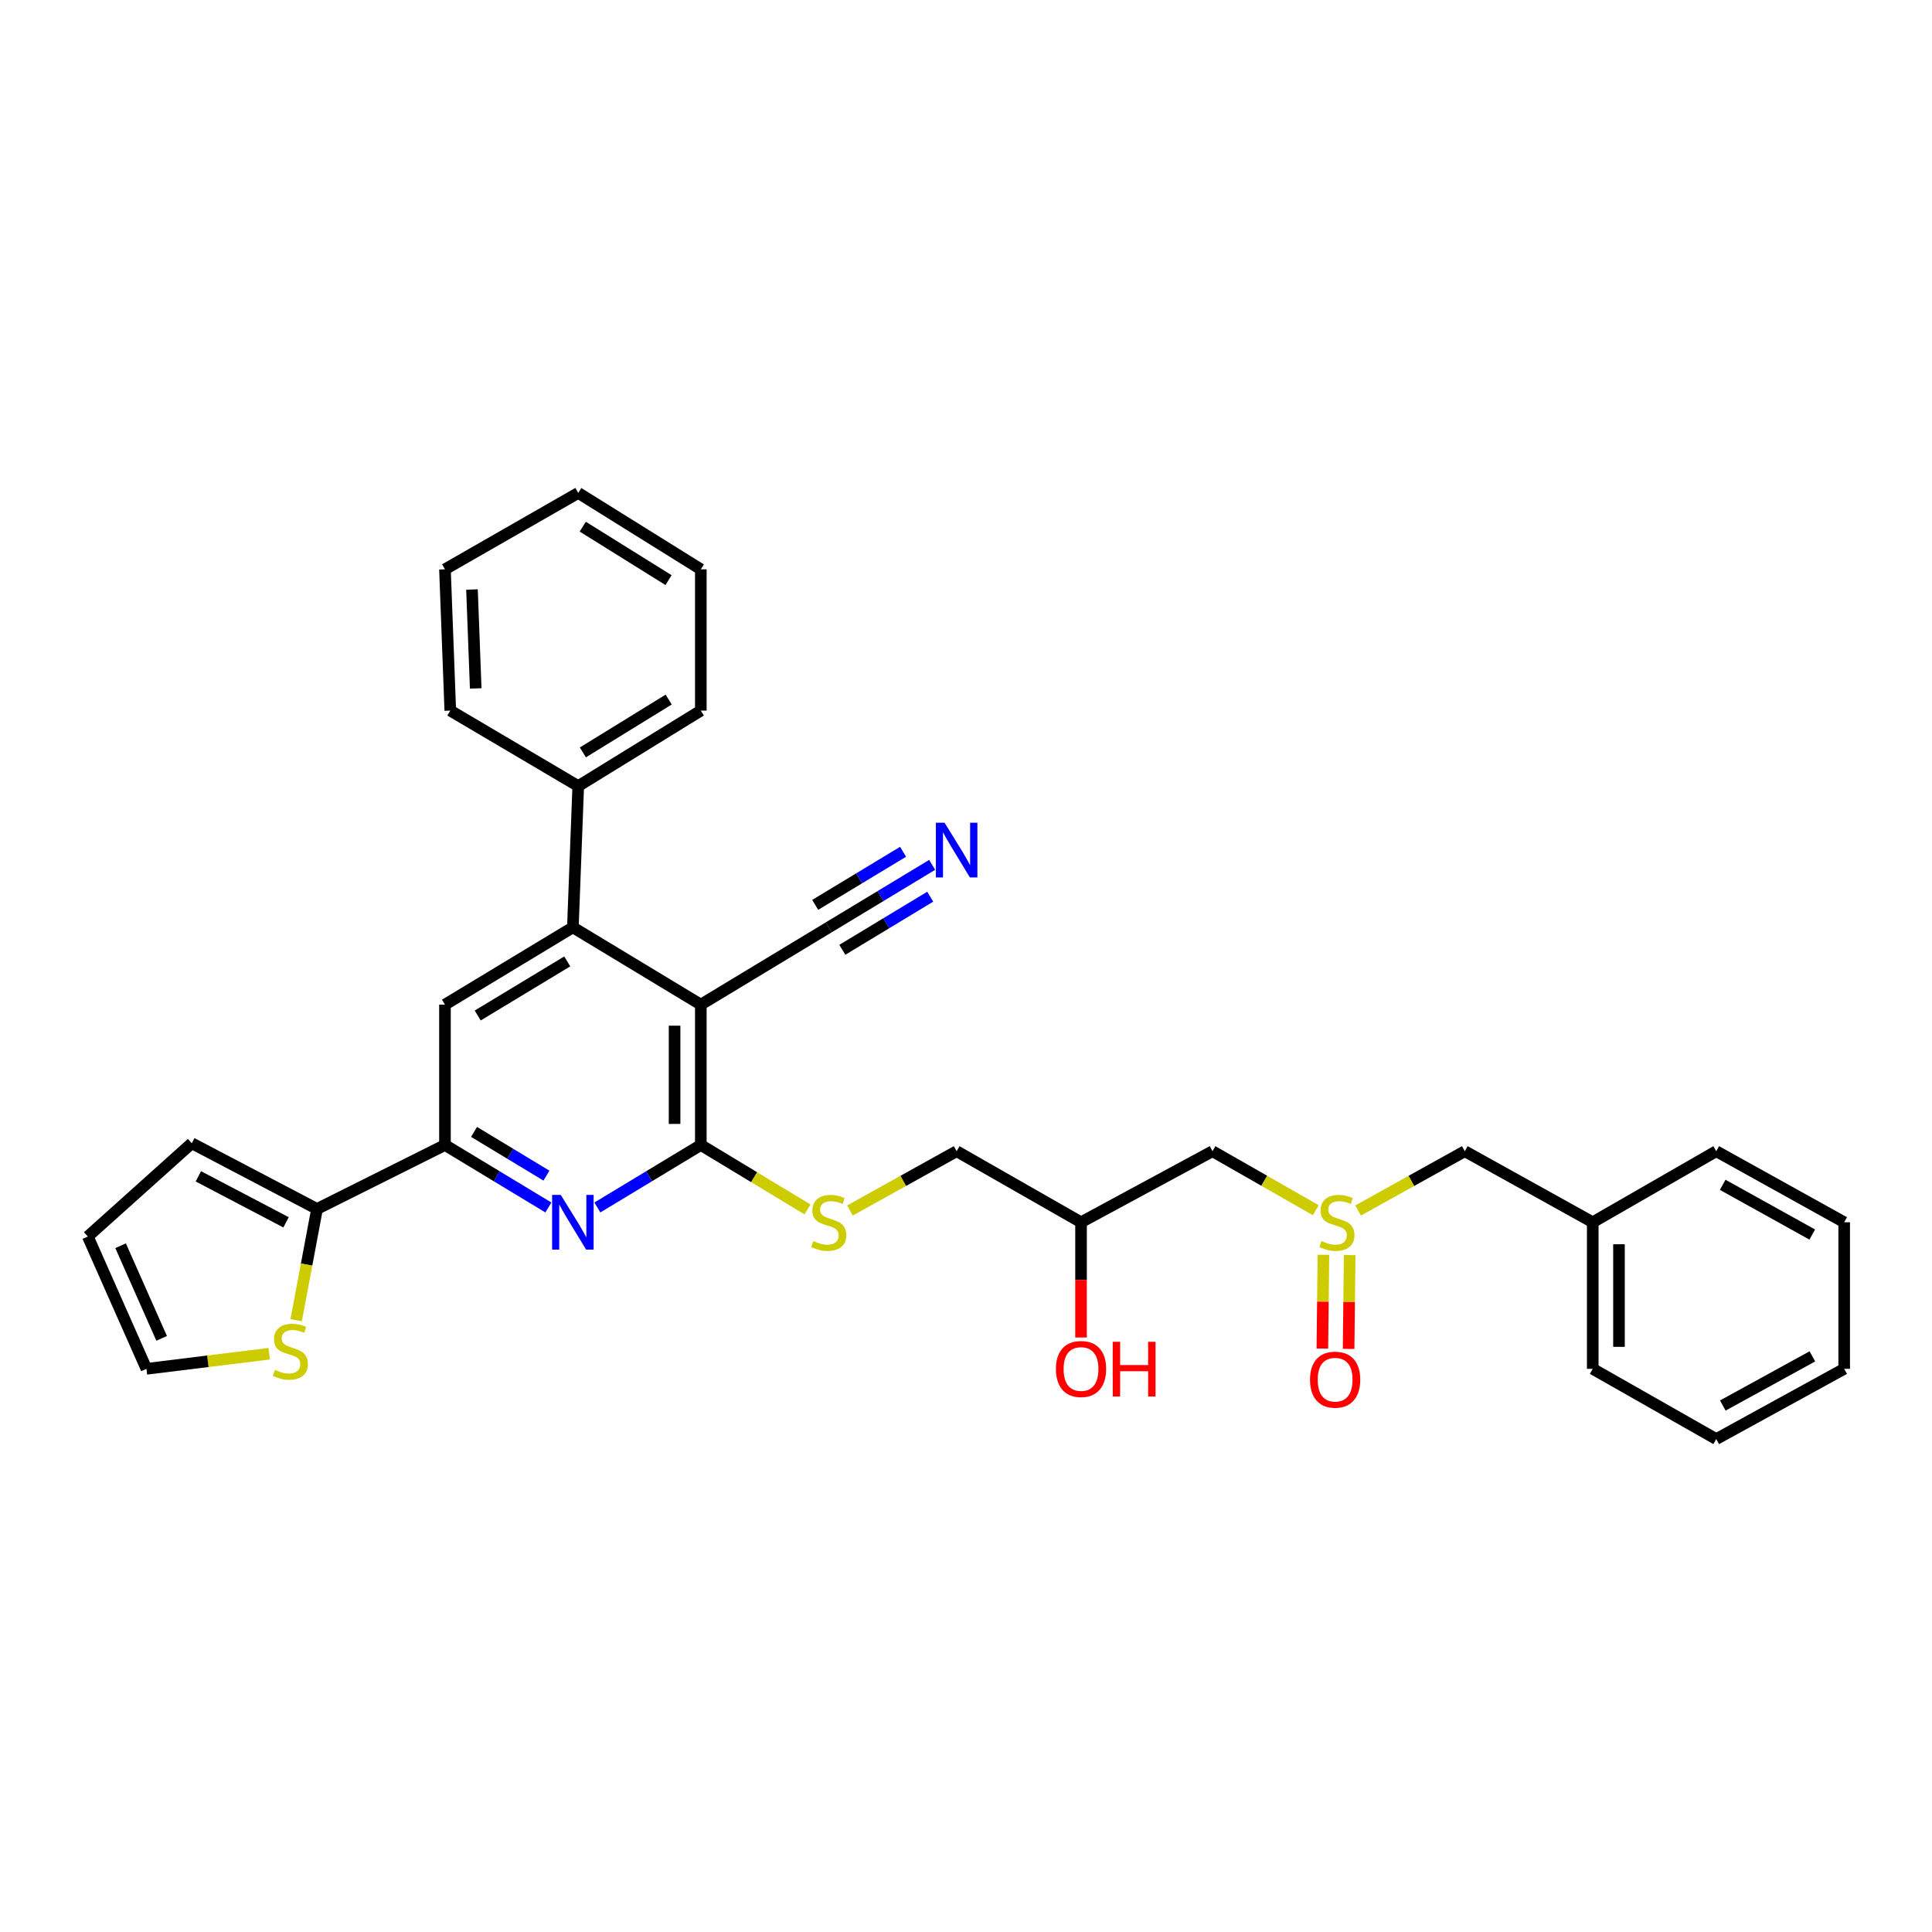 <?xml version='1.0' encoding='iso-8859-1'?>
<svg version='1.1' baseProfile='full'
              xmlns='http://www.w3.org/2000/svg'
                      xmlns:rdkit='http://www.rdkit.org/xml'
                      xmlns:xlink='http://www.w3.org/1999/xlink'
                  xml:space='preserve'
width='1000px' height='1000px' viewBox='0 0 1000 1000'>
<!-- END OF HEADER -->
<rect style='opacity:1.0;fill:#FFFFFF;stroke:none' width='1000' height='1000' x='0' y='0'> </rect>
<path class='bond-0' d='M 362.745,519.998 L 362.745,592.64' style='fill:none;fill-rule:evenodd;stroke:#000000;stroke-width:6px;stroke-linecap:butt;stroke-linejoin:miter;stroke-opacity:1' />
<path class='bond-0' d='M 349.162,530.894 L 349.162,581.744' style='fill:none;fill-rule:evenodd;stroke:#000000;stroke-width:6px;stroke-linecap:butt;stroke-linejoin:miter;stroke-opacity:1' />
<path class='bond-2' d='M 362.745,519.998 L 296.517,479.987' style='fill:none;fill-rule:evenodd;stroke:#000000;stroke-width:6px;stroke-linecap:butt;stroke-linejoin:miter;stroke-opacity:1' />
<path class='bond-6' d='M 362.745,519.998 L 428.965,479.987' style='fill:none;fill-rule:evenodd;stroke:#000000;stroke-width:6px;stroke-linecap:butt;stroke-linejoin:miter;stroke-opacity:1' />
<path class='bond-1' d='M 362.745,592.64 L 335.968,608.814' style='fill:none;fill-rule:evenodd;stroke:#000000;stroke-width:6px;stroke-linecap:butt;stroke-linejoin:miter;stroke-opacity:1' />
<path class='bond-1' d='M 335.968,608.814 L 309.192,624.988' style='fill:none;fill-rule:evenodd;stroke:#0000FF;stroke-width:6px;stroke-linecap:butt;stroke-linejoin:miter;stroke-opacity:1' />
<path class='bond-9' d='M 362.745,592.64 L 390.348,609.315' style='fill:none;fill-rule:evenodd;stroke:#000000;stroke-width:6px;stroke-linecap:butt;stroke-linejoin:miter;stroke-opacity:1' />
<path class='bond-9' d='M 390.348,609.315 L 417.951,625.99' style='fill:none;fill-rule:evenodd;stroke:#CCCC00;stroke-width:6px;stroke-linecap:butt;stroke-linejoin:miter;stroke-opacity:1' />
<path class='bond-32' d='M 283.844,624.986 L 257.078,608.813' style='fill:none;fill-rule:evenodd;stroke:#0000FF;stroke-width:6px;stroke-linecap:butt;stroke-linejoin:miter;stroke-opacity:1' />
<path class='bond-32' d='M 257.078,608.813 L 230.312,592.64' style='fill:none;fill-rule:evenodd;stroke:#000000;stroke-width:6px;stroke-linecap:butt;stroke-linejoin:miter;stroke-opacity:1' />
<path class='bond-32' d='M 282.839,608.508 L 264.103,597.187' style='fill:none;fill-rule:evenodd;stroke:#0000FF;stroke-width:6px;stroke-linecap:butt;stroke-linejoin:miter;stroke-opacity:1' />
<path class='bond-32' d='M 264.103,597.187 L 245.367,585.866' style='fill:none;fill-rule:evenodd;stroke:#000000;stroke-width:6px;stroke-linecap:butt;stroke-linejoin:miter;stroke-opacity:1' />
<path class='bond-4' d='M 296.517,479.987 L 230.312,519.998' style='fill:none;fill-rule:evenodd;stroke:#000000;stroke-width:6px;stroke-linecap:butt;stroke-linejoin:miter;stroke-opacity:1' />
<path class='bond-4' d='M 293.613,497.614 L 247.269,525.622' style='fill:none;fill-rule:evenodd;stroke:#000000;stroke-width:6px;stroke-linecap:butt;stroke-linejoin:miter;stroke-opacity:1' />
<path class='bond-13' d='M 296.517,479.987 L 299.295,406.877' style='fill:none;fill-rule:evenodd;stroke:#000000;stroke-width:6px;stroke-linecap:butt;stroke-linejoin:miter;stroke-opacity:1' />
<path class='bond-3' d='M 230.312,592.64 L 230.312,519.998' style='fill:none;fill-rule:evenodd;stroke:#000000;stroke-width:6px;stroke-linecap:butt;stroke-linejoin:miter;stroke-opacity:1' />
<path class='bond-5' d='M 230.312,592.64 L 164.092,625.754' style='fill:none;fill-rule:evenodd;stroke:#000000;stroke-width:6px;stroke-linecap:butt;stroke-linejoin:miter;stroke-opacity:1' />
<path class='bond-10' d='M 164.092,625.754 L 158.694,654.547' style='fill:none;fill-rule:evenodd;stroke:#000000;stroke-width:6px;stroke-linecap:butt;stroke-linejoin:miter;stroke-opacity:1' />
<path class='bond-10' d='M 158.694,654.547 L 153.296,683.34' style='fill:none;fill-rule:evenodd;stroke:#CCCC00;stroke-width:6px;stroke-linecap:butt;stroke-linejoin:miter;stroke-opacity:1' />
<path class='bond-12' d='M 164.092,625.754 L 99.261,591.735' style='fill:none;fill-rule:evenodd;stroke:#000000;stroke-width:6px;stroke-linecap:butt;stroke-linejoin:miter;stroke-opacity:1' />
<path class='bond-12' d='M 148.056,632.679 L 102.674,608.866' style='fill:none;fill-rule:evenodd;stroke:#000000;stroke-width:6px;stroke-linecap:butt;stroke-linejoin:miter;stroke-opacity:1' />
<path class='bond-8' d='M 428.965,479.987 L 455.724,463.821' style='fill:none;fill-rule:evenodd;stroke:#000000;stroke-width:6px;stroke-linecap:butt;stroke-linejoin:miter;stroke-opacity:1' />
<path class='bond-8' d='M 455.724,463.821 L 482.482,447.655' style='fill:none;fill-rule:evenodd;stroke:#0000FF;stroke-width:6px;stroke-linecap:butt;stroke-linejoin:miter;stroke-opacity:1' />
<path class='bond-8' d='M 435.989,491.613 L 458.734,477.872' style='fill:none;fill-rule:evenodd;stroke:#000000;stroke-width:6px;stroke-linecap:butt;stroke-linejoin:miter;stroke-opacity:1' />
<path class='bond-8' d='M 458.734,477.872 L 481.479,464.131' style='fill:none;fill-rule:evenodd;stroke:#0000FF;stroke-width:6px;stroke-linecap:butt;stroke-linejoin:miter;stroke-opacity:1' />
<path class='bond-8' d='M 421.941,468.36 L 444.686,454.619' style='fill:none;fill-rule:evenodd;stroke:#000000;stroke-width:6px;stroke-linecap:butt;stroke-linejoin:miter;stroke-opacity:1' />
<path class='bond-8' d='M 444.686,454.619 L 467.43,440.878' style='fill:none;fill-rule:evenodd;stroke:#0000FF;stroke-width:6px;stroke-linecap:butt;stroke-linejoin:miter;stroke-opacity:1' />
<path class='bond-7' d='M 681.055,626.399 L 654.325,611.131' style='fill:none;fill-rule:evenodd;stroke:#CCCC00;stroke-width:6px;stroke-linecap:butt;stroke-linejoin:miter;stroke-opacity:1' />
<path class='bond-7' d='M 654.325,611.131 L 627.595,595.863' style='fill:none;fill-rule:evenodd;stroke:#000000;stroke-width:6px;stroke-linecap:butt;stroke-linejoin:miter;stroke-opacity:1' />
<path class='bond-15' d='M 685.005,649.481 L 684.728,673.752' style='fill:none;fill-rule:evenodd;stroke:#CCCC00;stroke-width:6px;stroke-linecap:butt;stroke-linejoin:miter;stroke-opacity:1' />
<path class='bond-15' d='M 684.728,673.752 L 684.451,698.023' style='fill:none;fill-rule:evenodd;stroke:#FF0000;stroke-width:6px;stroke-linecap:butt;stroke-linejoin:miter;stroke-opacity:1' />
<path class='bond-15' d='M 698.588,649.636 L 698.311,673.907' style='fill:none;fill-rule:evenodd;stroke:#CCCC00;stroke-width:6px;stroke-linecap:butt;stroke-linejoin:miter;stroke-opacity:1' />
<path class='bond-15' d='M 698.311,673.907 L 698.034,698.178' style='fill:none;fill-rule:evenodd;stroke:#FF0000;stroke-width:6px;stroke-linecap:butt;stroke-linejoin:miter;stroke-opacity:1' />
<path class='bond-17' d='M 702.962,626.546 L 730.571,611.204' style='fill:none;fill-rule:evenodd;stroke:#CCCC00;stroke-width:6px;stroke-linecap:butt;stroke-linejoin:miter;stroke-opacity:1' />
<path class='bond-17' d='M 730.571,611.204 L 758.179,595.863' style='fill:none;fill-rule:evenodd;stroke:#000000;stroke-width:6px;stroke-linecap:butt;stroke-linejoin:miter;stroke-opacity:1' />
<path class='bond-19' d='M 439.938,626.546 L 467.547,611.204' style='fill:none;fill-rule:evenodd;stroke:#CCCC00;stroke-width:6px;stroke-linecap:butt;stroke-linejoin:miter;stroke-opacity:1' />
<path class='bond-19' d='M 467.547,611.204 L 495.155,595.863' style='fill:none;fill-rule:evenodd;stroke:#000000;stroke-width:6px;stroke-linecap:butt;stroke-linejoin:miter;stroke-opacity:1' />
<path class='bond-14' d='M 139.341,700.682 L 107.57,704.595' style='fill:none;fill-rule:evenodd;stroke:#CCCC00;stroke-width:6px;stroke-linecap:butt;stroke-linejoin:miter;stroke-opacity:1' />
<path class='bond-14' d='M 107.57,704.595 L 75.799,708.508' style='fill:none;fill-rule:evenodd;stroke:#000000;stroke-width:6px;stroke-linecap:butt;stroke-linejoin:miter;stroke-opacity:1' />
<path class='bond-11' d='M 627.595,595.863 L 559.542,632.644' style='fill:none;fill-rule:evenodd;stroke:#000000;stroke-width:6px;stroke-linecap:butt;stroke-linejoin:miter;stroke-opacity:1' />
<path class='bond-16' d='M 99.261,591.735 L 45.455,640.024' style='fill:none;fill-rule:evenodd;stroke:#000000;stroke-width:6px;stroke-linecap:butt;stroke-linejoin:miter;stroke-opacity:1' />
<path class='bond-22' d='M 299.295,406.877 L 362.745,367.801' style='fill:none;fill-rule:evenodd;stroke:#000000;stroke-width:6px;stroke-linecap:butt;stroke-linejoin:miter;stroke-opacity:1' />
<path class='bond-22' d='M 301.689,389.449 L 346.105,362.096' style='fill:none;fill-rule:evenodd;stroke:#000000;stroke-width:6px;stroke-linecap:butt;stroke-linejoin:miter;stroke-opacity:1' />
<path class='bond-23' d='M 299.295,406.877 L 233.067,367.801' style='fill:none;fill-rule:evenodd;stroke:#000000;stroke-width:6px;stroke-linecap:butt;stroke-linejoin:miter;stroke-opacity:1' />
<path class='bond-34' d='M 75.799,708.508 L 45.455,640.024' style='fill:none;fill-rule:evenodd;stroke:#000000;stroke-width:6px;stroke-linecap:butt;stroke-linejoin:miter;stroke-opacity:1' />
<path class='bond-34' d='M 83.666,692.733 L 62.425,644.794' style='fill:none;fill-rule:evenodd;stroke:#000000;stroke-width:6px;stroke-linecap:butt;stroke-linejoin:miter;stroke-opacity:1' />
<path class='bond-20' d='M 758.179,595.863 L 824.399,632.644' style='fill:none;fill-rule:evenodd;stroke:#000000;stroke-width:6px;stroke-linecap:butt;stroke-linejoin:miter;stroke-opacity:1' />
<path class='bond-18' d='M 559.542,632.644 L 495.155,595.863' style='fill:none;fill-rule:evenodd;stroke:#000000;stroke-width:6px;stroke-linecap:butt;stroke-linejoin:miter;stroke-opacity:1' />
<path class='bond-21' d='M 559.542,632.644 L 559.542,662.468' style='fill:none;fill-rule:evenodd;stroke:#000000;stroke-width:6px;stroke-linecap:butt;stroke-linejoin:miter;stroke-opacity:1' />
<path class='bond-21' d='M 559.542,662.468 L 559.542,692.292' style='fill:none;fill-rule:evenodd;stroke:#FF0000;stroke-width:6px;stroke-linecap:butt;stroke-linejoin:miter;stroke-opacity:1' />
<path class='bond-24' d='M 824.399,632.644 L 824.399,708.508' style='fill:none;fill-rule:evenodd;stroke:#000000;stroke-width:6px;stroke-linecap:butt;stroke-linejoin:miter;stroke-opacity:1' />
<path class='bond-24' d='M 837.983,644.024 L 837.983,697.129' style='fill:none;fill-rule:evenodd;stroke:#000000;stroke-width:6px;stroke-linecap:butt;stroke-linejoin:miter;stroke-opacity:1' />
<path class='bond-25' d='M 824.399,632.644 L 888.325,595.863' style='fill:none;fill-rule:evenodd;stroke:#000000;stroke-width:6px;stroke-linecap:butt;stroke-linejoin:miter;stroke-opacity:1' />
<path class='bond-26' d='M 362.745,367.801 L 362.745,294.676' style='fill:none;fill-rule:evenodd;stroke:#000000;stroke-width:6px;stroke-linecap:butt;stroke-linejoin:miter;stroke-opacity:1' />
<path class='bond-27' d='M 233.067,367.801 L 230.312,294.676' style='fill:none;fill-rule:evenodd;stroke:#000000;stroke-width:6px;stroke-linecap:butt;stroke-linejoin:miter;stroke-opacity:1' />
<path class='bond-27' d='M 246.228,356.321 L 244.3,305.134' style='fill:none;fill-rule:evenodd;stroke:#000000;stroke-width:6px;stroke-linecap:butt;stroke-linejoin:miter;stroke-opacity:1' />
<path class='bond-29' d='M 824.399,708.508 L 888.325,744.86' style='fill:none;fill-rule:evenodd;stroke:#000000;stroke-width:6px;stroke-linecap:butt;stroke-linejoin:miter;stroke-opacity:1' />
<path class='bond-28' d='M 888.325,595.863 L 954.545,632.644' style='fill:none;fill-rule:evenodd;stroke:#000000;stroke-width:6px;stroke-linecap:butt;stroke-linejoin:miter;stroke-opacity:1' />
<path class='bond-28' d='M 891.663,613.255 L 938.017,639.002' style='fill:none;fill-rule:evenodd;stroke:#000000;stroke-width:6px;stroke-linecap:butt;stroke-linejoin:miter;stroke-opacity:1' />
<path class='bond-33' d='M 362.745,294.676 L 299.295,255.14' style='fill:none;fill-rule:evenodd;stroke:#000000;stroke-width:6px;stroke-linecap:butt;stroke-linejoin:miter;stroke-opacity:1' />
<path class='bond-33' d='M 346.044,300.274 L 301.629,272.599' style='fill:none;fill-rule:evenodd;stroke:#000000;stroke-width:6px;stroke-linecap:butt;stroke-linejoin:miter;stroke-opacity:1' />
<path class='bond-30' d='M 230.312,294.676 L 299.295,255.14' style='fill:none;fill-rule:evenodd;stroke:#000000;stroke-width:6px;stroke-linecap:butt;stroke-linejoin:miter;stroke-opacity:1' />
<path class='bond-31' d='M 954.545,632.644 L 954.545,708.508' style='fill:none;fill-rule:evenodd;stroke:#000000;stroke-width:6px;stroke-linecap:butt;stroke-linejoin:miter;stroke-opacity:1' />
<path class='bond-35' d='M 888.325,744.86 L 954.545,708.508' style='fill:none;fill-rule:evenodd;stroke:#000000;stroke-width:6px;stroke-linecap:butt;stroke-linejoin:miter;stroke-opacity:1' />
<path class='bond-35' d='M 891.722,727.5 L 938.076,702.054' style='fill:none;fill-rule:evenodd;stroke:#000000;stroke-width:6px;stroke-linecap:butt;stroke-linejoin:miter;stroke-opacity:1' />
<path  class='atom-2' d='M 290.257 618.484
L 299.537 633.484
Q 300.457 634.964, 301.937 637.644
Q 303.417 640.324, 303.497 640.484
L 303.497 618.484
L 307.257 618.484
L 307.257 646.804
L 303.377 646.804
L 293.417 630.404
Q 292.257 628.484, 291.017 626.284
Q 289.817 624.084, 289.457 623.404
L 289.457 646.804
L 285.777 646.804
L 285.777 618.484
L 290.257 618.484
' fill='#0000FF'/>
<path  class='atom-8' d='M 683.989 642.364
Q 684.309 642.484, 685.629 643.044
Q 686.949 643.604, 688.389 643.964
Q 689.869 644.284, 691.309 644.284
Q 693.989 644.284, 695.549 643.004
Q 697.109 641.684, 697.109 639.404
Q 697.109 637.844, 696.309 636.884
Q 695.549 635.924, 694.349 635.404
Q 693.149 634.884, 691.149 634.284
Q 688.629 633.524, 687.109 632.804
Q 685.629 632.084, 684.549 630.564
Q 683.509 629.044, 683.509 626.484
Q 683.509 622.924, 685.909 620.724
Q 688.349 618.524, 693.149 618.524
Q 696.429 618.524, 700.149 620.084
L 699.229 623.164
Q 695.829 621.764, 693.269 621.764
Q 690.509 621.764, 688.989 622.924
Q 687.469 624.044, 687.509 626.004
Q 687.509 627.524, 688.269 628.444
Q 689.069 629.364, 690.189 629.884
Q 691.349 630.404, 693.269 631.004
Q 695.829 631.804, 697.349 632.604
Q 698.869 633.404, 699.949 635.044
Q 701.069 636.644, 701.069 639.404
Q 701.069 643.324, 698.429 645.444
Q 695.829 647.524, 691.469 647.524
Q 688.949 647.524, 687.029 646.964
Q 685.149 646.444, 682.909 645.524
L 683.989 642.364
' fill='#CCCC00'/>
<path  class='atom-9' d='M 488.895 425.838
L 498.175 440.838
Q 499.095 442.318, 500.575 444.998
Q 502.055 447.678, 502.135 447.838
L 502.135 425.838
L 505.895 425.838
L 505.895 454.158
L 502.015 454.158
L 492.055 437.758
Q 490.895 435.838, 489.655 433.638
Q 488.455 431.438, 488.095 430.758
L 488.095 454.158
L 484.415 454.158
L 484.415 425.838
L 488.895 425.838
' fill='#0000FF'/>
<path  class='atom-10' d='M 420.965 642.364
Q 421.285 642.484, 422.605 643.044
Q 423.925 643.604, 425.365 643.964
Q 426.845 644.284, 428.285 644.284
Q 430.965 644.284, 432.525 643.004
Q 434.085 641.684, 434.085 639.404
Q 434.085 637.844, 433.285 636.884
Q 432.525 635.924, 431.325 635.404
Q 430.125 634.884, 428.125 634.284
Q 425.605 633.524, 424.085 632.804
Q 422.605 632.084, 421.525 630.564
Q 420.485 629.044, 420.485 626.484
Q 420.485 622.924, 422.885 620.724
Q 425.325 618.524, 430.125 618.524
Q 433.405 618.524, 437.125 620.084
L 436.205 623.164
Q 432.805 621.764, 430.245 621.764
Q 427.485 621.764, 425.965 622.924
Q 424.445 624.044, 424.485 626.004
Q 424.485 627.524, 425.245 628.444
Q 426.045 629.364, 427.165 629.884
Q 428.325 630.404, 430.245 631.004
Q 432.805 631.804, 434.325 632.604
Q 435.845 633.404, 436.925 635.044
Q 438.045 636.644, 438.045 639.404
Q 438.045 643.324, 435.405 645.444
Q 432.805 647.524, 428.445 647.524
Q 425.925 647.524, 424.005 646.964
Q 422.125 646.444, 419.885 645.524
L 420.965 642.364
' fill='#CCCC00'/>
<path  class='atom-11' d='M 142.297 709.052
Q 142.617 709.172, 143.937 709.732
Q 145.257 710.292, 146.697 710.652
Q 148.177 710.972, 149.617 710.972
Q 152.297 710.972, 153.857 709.692
Q 155.417 708.372, 155.417 706.092
Q 155.417 704.532, 154.617 703.572
Q 153.857 702.612, 152.657 702.092
Q 151.457 701.572, 149.457 700.972
Q 146.937 700.212, 145.417 699.492
Q 143.937 698.772, 142.857 697.252
Q 141.817 695.732, 141.817 693.172
Q 141.817 689.612, 144.217 687.412
Q 146.657 685.212, 151.457 685.212
Q 154.737 685.212, 158.457 686.772
L 157.537 689.852
Q 154.137 688.452, 151.577 688.452
Q 148.817 688.452, 147.297 689.612
Q 145.777 690.732, 145.817 692.692
Q 145.817 694.212, 146.577 695.132
Q 147.377 696.052, 148.497 696.572
Q 149.657 697.092, 151.577 697.692
Q 154.137 698.492, 155.657 699.292
Q 157.177 700.092, 158.257 701.732
Q 159.377 703.332, 159.377 706.092
Q 159.377 710.012, 156.737 712.132
Q 154.137 714.212, 149.777 714.212
Q 147.257 714.212, 145.337 713.652
Q 143.457 713.132, 141.217 712.212
L 142.297 709.052
' fill='#CCCC00'/>
<path  class='atom-16' d='M 678.061 714.112
Q 678.061 707.312, 681.421 703.512
Q 684.781 699.712, 691.061 699.712
Q 697.341 699.712, 700.701 703.512
Q 704.061 707.312, 704.061 714.112
Q 704.061 720.992, 700.661 724.912
Q 697.261 728.792, 691.061 728.792
Q 684.821 728.792, 681.421 724.912
Q 678.061 721.032, 678.061 714.112
M 691.061 725.592
Q 695.381 725.592, 697.701 722.712
Q 700.061 719.792, 700.061 714.112
Q 700.061 708.552, 697.701 705.752
Q 695.381 702.912, 691.061 702.912
Q 686.741 702.912, 684.381 705.712
Q 682.061 708.512, 682.061 714.112
Q 682.061 719.832, 684.381 722.712
Q 686.741 725.592, 691.061 725.592
' fill='#FF0000'/>
<path  class='atom-22' d='M 546.542 708.588
Q 546.542 701.788, 549.902 697.988
Q 553.262 694.188, 559.542 694.188
Q 565.822 694.188, 569.182 697.988
Q 572.542 701.788, 572.542 708.588
Q 572.542 715.468, 569.142 719.388
Q 565.742 723.268, 559.542 723.268
Q 553.302 723.268, 549.902 719.388
Q 546.542 715.508, 546.542 708.588
M 559.542 720.068
Q 563.862 720.068, 566.182 717.188
Q 568.542 714.268, 568.542 708.588
Q 568.542 703.028, 566.182 700.228
Q 563.862 697.388, 559.542 697.388
Q 555.222 697.388, 552.862 700.188
Q 550.542 702.988, 550.542 708.588
Q 550.542 714.308, 552.862 717.188
Q 555.222 720.068, 559.542 720.068
' fill='#FF0000'/>
<path  class='atom-22' d='M 575.942 694.508
L 579.782 694.508
L 579.782 706.548
L 594.262 706.548
L 594.262 694.508
L 598.102 694.508
L 598.102 722.828
L 594.262 722.828
L 594.262 709.748
L 579.782 709.748
L 579.782 722.828
L 575.942 722.828
L 575.942 694.508
' fill='#FF0000'/>
</svg>
